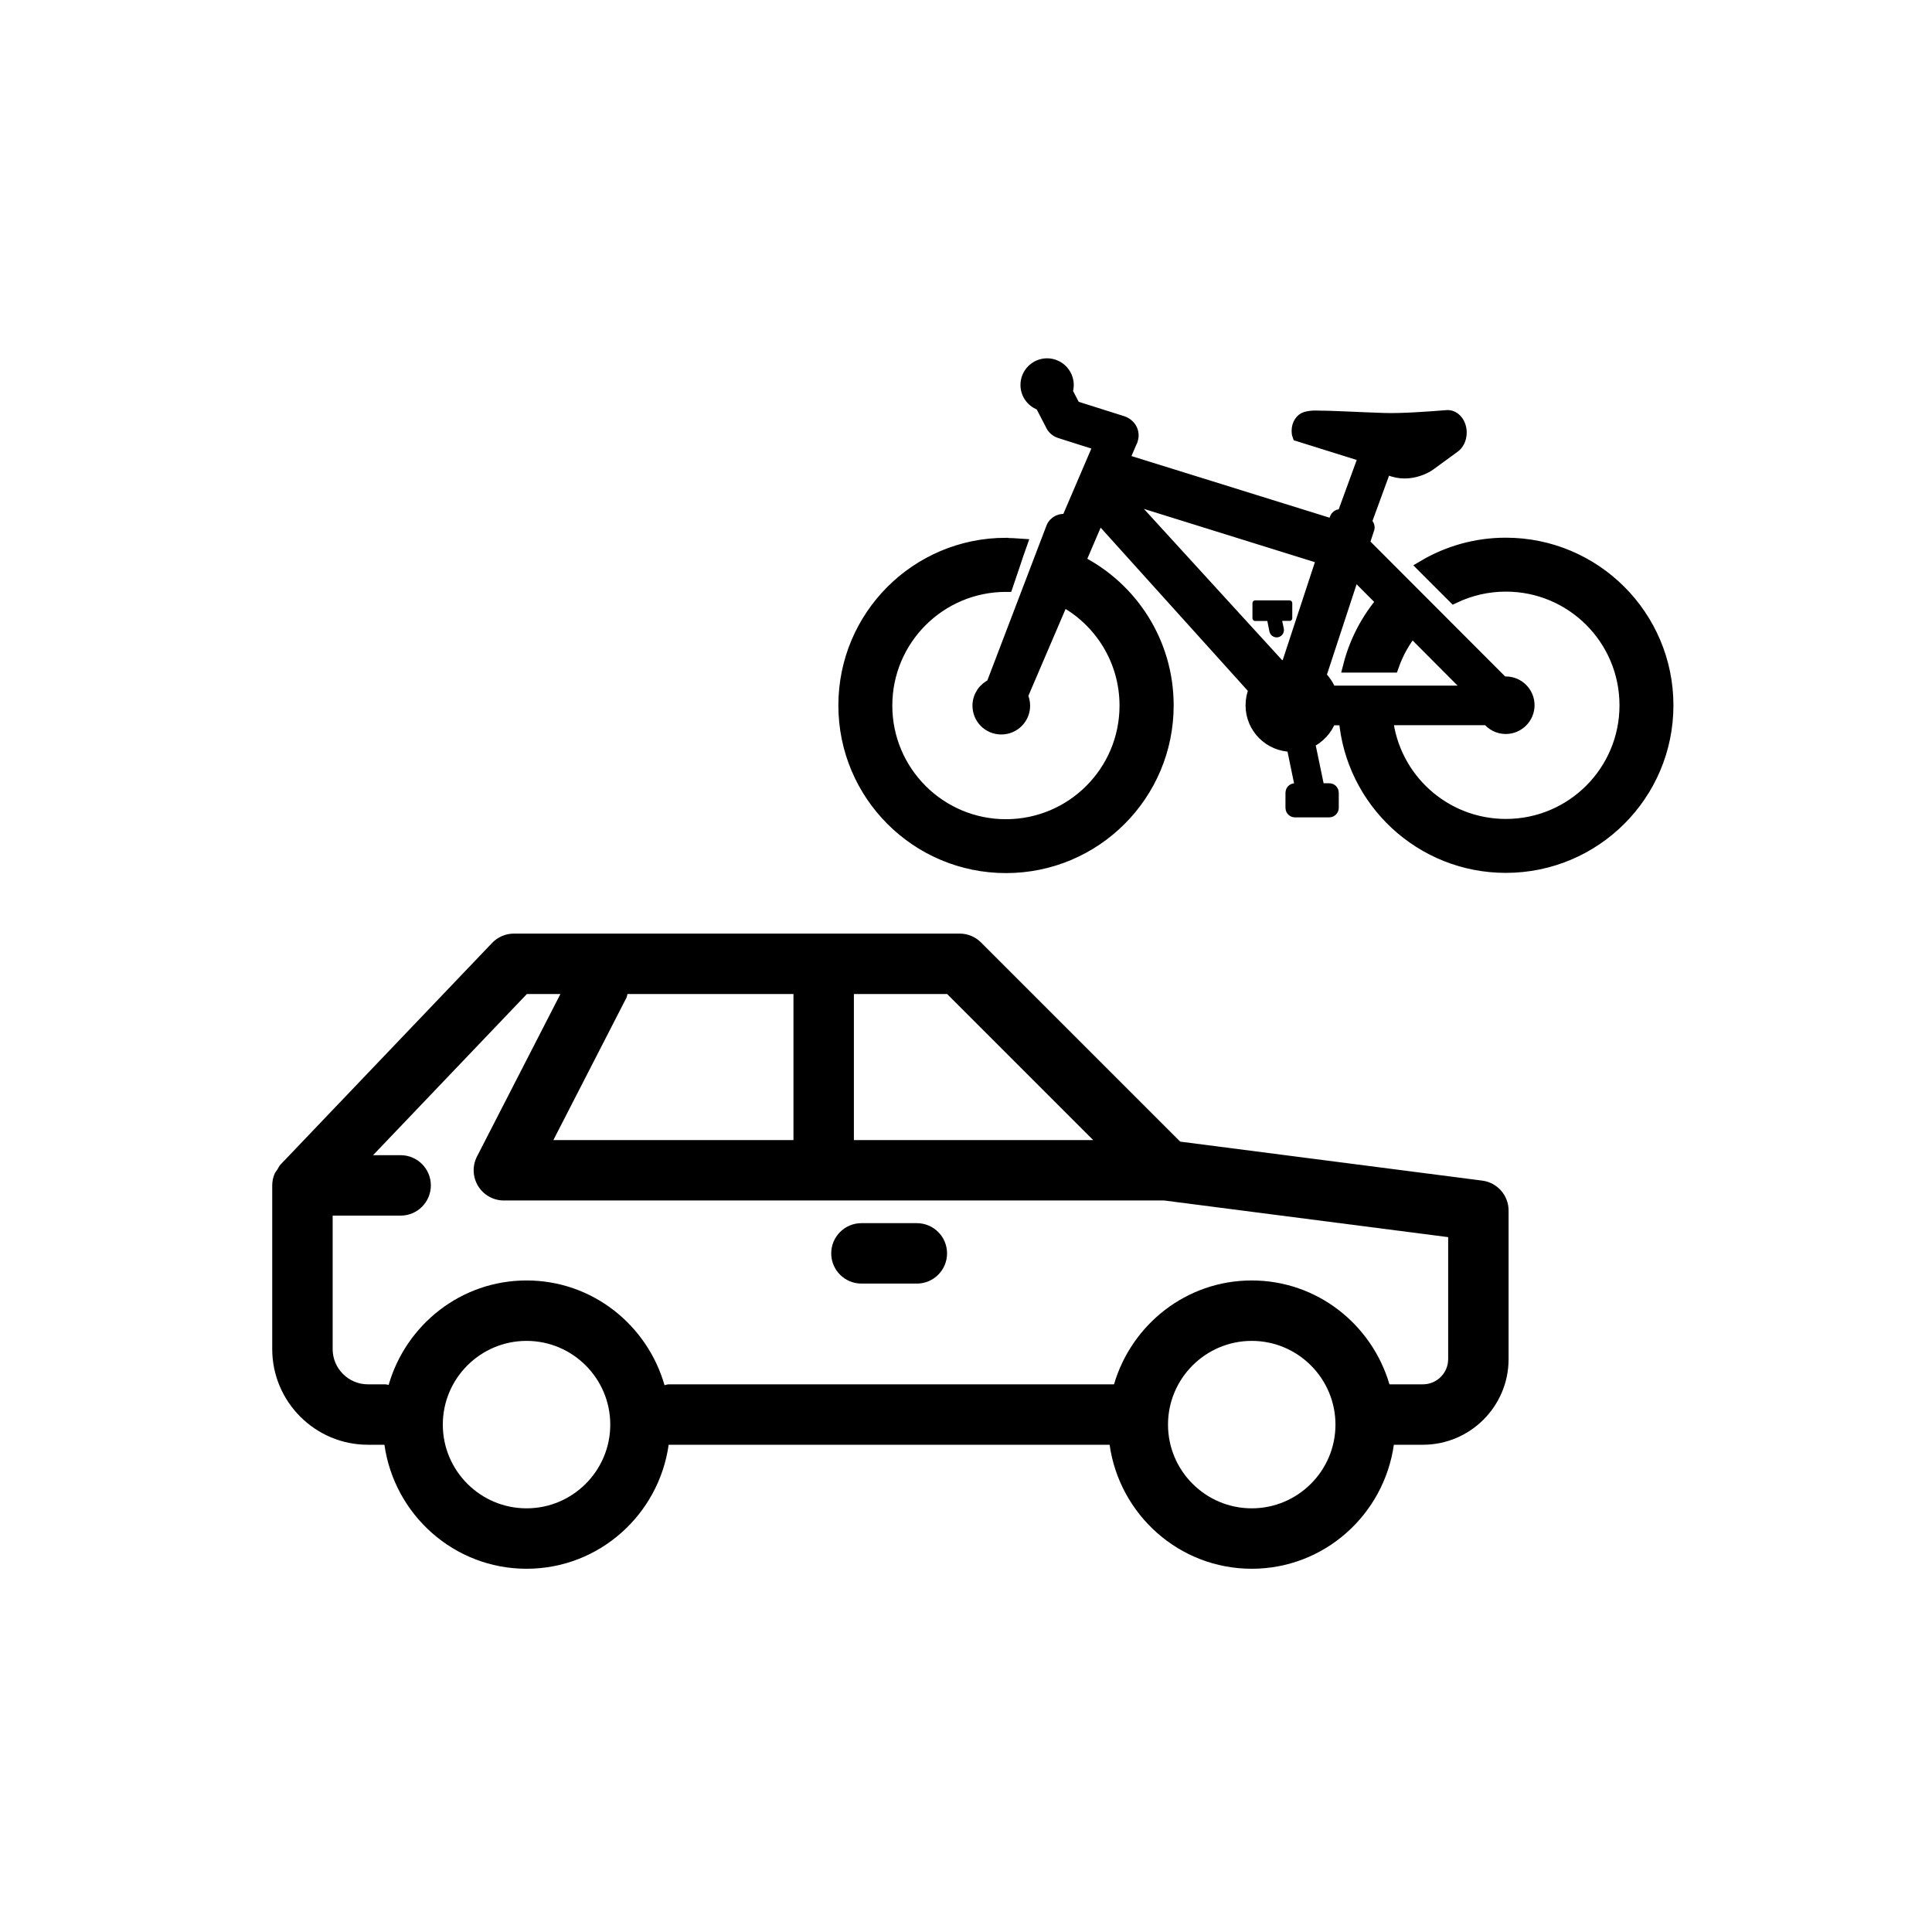 <?xml version="1.0" encoding="UTF-8" standalone="no"?>
<!-- Created with Inkscape (http://www.inkscape.org/) -->

<svg
   xmlns:dc="http://purl.org/dc/elements/1.1/"
   xmlns:cc="http://creativecommons.org/ns#"
   xmlns:rdf="http://www.w3.org/1999/02/22-rdf-syntax-ns#"
   xmlns:svg="http://www.w3.org/2000/svg"
   xmlns="http://www.w3.org/2000/svg"
   xmlns:sodipodi="http://sodipodi.sourceforge.net/DTD/sodipodi-0.dtd"
   xmlns:inkscape="http://www.inkscape.org/namespaces/inkscape"
   width="50"
   height="50"
   viewBox="0 0 13.229 13.229"
   version="1.1"
   id="svg16055"
   sodipodi:docname="transport_black.svg"
   inkscape:version="0.92.2pre0 650254f, 2017-08-06">
  <defs
     id="defs16049" />
  <sodipodi:namedview
     id="base"
     pagecolor="#ffffff"
     bordercolor="#666666"
     borderopacity="1.0"
     inkscape:pageopacity="0.0"
     inkscape:pageshadow="2"
     inkscape:zoom="0.49497475"
     inkscape:cx="-151.26007"
     inkscape:cy="-242.52694"
     inkscape:document-units="mm"
     inkscape:current-layer="layer1"
     showgrid="false"
     fit-margin-top="0"
     fit-margin-left="0"
     fit-margin-right="0"
     fit-margin-bottom="0"
     units="px"
     inkscape:window-width="1164"
     inkscape:window-height="862"
     inkscape:window-x="62"
     inkscape:window-y="274"
     inkscape:window-maximized="0" />
  <g
     inkscape:label="Capa 1"
     inkscape:groupmode="layer"
     id="layer1"
     transform="translate(-68.225,-158.85)">
    <g
       transform="translate(-223.628,-198.684)"
       style="display:inline"
       id="g25978">
      <g
         id="g6-11"
         transform="matrix(0.094,0,0,0.094,293.247,360.605)">
        <path
           id="path2-9"
           d="M 93.142,53.33 71.14,50.49 56.631,35.981 C 56.218,35.568 55.659,35.336 55.075,35.336 H 22.609 c -0.602,0 -1.176,0.246 -1.593,0.681 L 5.608,52.158 C 5.505,52.266 5.449,52.403 5.371,52.527 5.304,52.633 5.217,52.724 5.169,52.841 5.06,53.105 5,53.388 5,53.678 V 65.6 c 0,3.843 3.128,6.971 6.971,6.971 h 1.202 c 0.722,5.091 5.066,9.033 10.354,9.033 5.289,0 9.632,-3.943 10.352,-9.035 0.004,0 0.007,0.002 0.01,0.002 h 32.109 c 0.722,5.091 5.066,9.033 10.354,9.033 5.288,0 9.631,-3.942 10.352,-9.033 h 2.119 c 3.439,0 6.238,-2.798 6.238,-6.237 V 55.512 c 0,-1.107 -0.821,-2.041 -1.919,-2.182 z M 64.801,50.376 H 47.371 V 39.738 h 6.792 z M 30.879,39.738 h 12.09 V 50.376 H 25.48 l 5.322,-10.367 c 0.045,-0.087 0.045,-0.181 0.077,-0.271 z m -7.353,37.464 c -3.364,0 -6.1,-2.735 -6.1,-6.098 0,-3.363 2.736,-6.099 6.1,-6.099 3.362,0 6.098,2.736 6.098,6.099 0,3.363 -2.736,6.098 -6.098,6.098 z m 52.826,0 c -3.364,0 -6.1,-2.735 -6.1,-6.098 0,-3.363 2.736,-6.099 6.1,-6.099 3.362,0 6.098,2.736 6.098,6.099 0,3.363 -2.736,6.098 -6.098,6.098 z M 90.659,66.334 c 0,1.011 -0.823,1.835 -1.836,1.835 h -2.44 c -1.279,-4.357 -5.266,-7.566 -10.031,-7.566 -4.765,0 -8.753,3.21 -10.033,7.566 h -32.43 c -0.111,0 -0.206,0.047 -0.312,0.063 -1.258,-4.389 -5.262,-7.629 -10.051,-7.629 -4.782,0 -8.783,3.232 -10.047,7.612 -0.078,-0.008 -0.145,-0.045 -0.225,-0.045 h -1.283 c -1.417,0 -2.569,-1.152 -2.569,-2.569 V 55.88 h 4.952 c 1.217,0 2.201,-0.986 2.201,-2.201 0,-1.216 -0.984,-2.201 -2.201,-2.201 H 12.345 L 23.55,39.738 h 2.443 l -6.076,11.834 c -0.35,0.681 -0.32,1.497 0.08,2.152 0.4,0.655 1.111,1.054 1.879,1.054 h 48.099 l 20.685,2.67 v 8.886 z"
           inkscape:connector-curvature="0"
           style="fill:#000000" />
        <path
           id="path4-13"
           d="m 51.956,56.429 h -4.035 c -1.217,0 -2.201,0.986 -2.201,2.201 0,1.215 0.984,2.201 2.201,2.201 h 4.035 c 1.217,0 2.201,-0.986 2.201,-2.201 0,-1.215 -0.985,-2.201 -2.201,-2.201 z"
           inkscape:connector-curvature="0"
           style="fill:#000000" />
      </g>
      <g
         transform="matrix(-0.727,0,0,0.727,474.243,298.151)"
         id="g19425-8"
         style="display:inline">
        <path
           id="path114-7"
           d="m 238.735,87.53 h 0.069 l -0.015,0.071 c -0.008,0.038 0.015,0.074 0.052,0.083 0.037,0.008 0.074,-0.015 0.083,-0.053 l 0.02,-0.1 h 0.115 c 0.014,0 0.025,-0.012 0.025,-0.026 v -0.143 c 0,-0.014 -0.011,-0.025 -0.025,-0.025 h -0.324 c -0.014,0 -0.026,0.011 -0.026,0.025 v 0.143 c 0,0.015 0.012,0.026 0.026,0.026 z"
           inkscape:connector-curvature="0"
           style="fill:#000000;fill-rule:evenodd;stroke-width:0.265" />
        <path
           id="path116-3-4"
           d="m 241.404,86.812 c -0.044,0 -0.088,0.003 -0.131,0.006 l 0.028,0.079 c 0,0 0.043,0.131 0.1,0.297 h 0.004 c 0.626,0 1.134,0.507 1.134,1.134 0,0.626 -0.508,1.133 -1.133,1.133 -0.626,0 -1.133,-0.507 -1.133,-1.133 0,-0.433 0.243,-0.81 0.601,-1 l 0.389,0.908 c -0.014,0.028 -0.022,0.059 -0.022,0.093 0,0.115 0.093,0.208 0.209,0.208 0.115,0 0.208,-0.093 0.208,-0.208 0,-0.086 -0.052,-0.16 -0.127,-0.192 L 240.966,86.657 c -0.021,-0.057 -0.084,-0.085 -0.14,-0.066 l -0.31,-0.723 0.378,-0.12 c 0.038,-0.012 0.067,-0.04 0.081,-0.075 l 0.096,-0.185 c 0.077,-0.023 0.135,-0.094 0.135,-0.179 5.3e-4,-0.104 -0.083,-0.188 -0.187,-0.189 -0.104,0 -0.188,0.084 -0.189,0.187 0,0.023 0.004,0.044 0.011,0.065 l -0.077,0.147 -0.455,0.144 c -0.018,0.006 -0.036,0.016 -0.049,0.029 -0.033,0.029 -0.048,0.074 -0.038,0.117 7.9e-4,0.005 0.002,0.01 0.004,0.015 0.003,0.008 0.005,0.016 0.01,0.023 l 0.073,0.17 -1.992,0.62 -0.023,-0.07 c -0.005,-0.015 -0.02,-0.026 -0.036,-0.026 -0.003,0 -0.007,0.001 -0.01,0.002 l -0.018,0.006 -0.21,-0.575 0.627,-0.196 c 0.004,-0.011 0.005,-0.024 0.005,-0.039 0,-0.055 -0.03,-0.102 -0.07,-0.115 -0.026,-0.008 -0.057,-0.012 -0.089,-0.012 -0.156,0 -0.377,0.014 -0.65,0.023 -0.163,0.005 -0.417,-0.013 -0.588,-0.027 -0.003,-5.29e-4 -0.006,-5.29e-4 -0.009,-5.29e-4 -0.065,0 -0.117,0.067 -0.117,0.149 0,0.058 0.026,0.108 0.063,0.132 l 0.229,0.167 c 0.008,0.007 0.206,0.14 0.412,0.021 l 0.196,0.535 -0.006,0.002 c -0.016,0.005 -0.027,0.019 -0.027,0.037 0,0.004 7.9e-4,0.009 0.003,0.012 l 0.045,0.138 -1.317,1.319 c -0.009,-0.001 -0.019,-0.003 -0.029,-0.003 -0.115,0 -0.208,0.093 -0.208,0.208 0,0.115 0.094,0.208 0.208,0.208 0.068,0 0.128,-0.033 0.166,-0.083 h 0.96 c -0.062,0.568 -0.543,1.009 -1.127,1.009 -0.626,0 -1.133,-0.507 -1.133,-1.133 0,-0.627 0.507,-1.134 1.133,-1.134 0.175,0 0.34,0.04 0.488,0.11 l 0.282,-0.282 c -0.225,-0.133 -0.488,-0.21 -0.769,-0.21 -0.837,0 -1.516,0.679 -1.516,1.516 0,0.837 0.679,1.515 1.516,1.515 0.794,0 1.446,-0.612 1.51,-1.39 h 0.148 c 0.034,0.098 0.109,0.177 0.203,0.22 l -0.094,0.452 h -0.106 c -0.014,0 -0.025,0.011 -0.025,0.026 v 0.143 c 0,0.014 0.012,0.026 0.026,0.026 h 0.325 c 0.014,0 0.025,-0.012 0.025,-0.025 v -0.144 c 0,-0.014 -0.011,-0.026 -0.025,-0.026 h -0.07 l 0.087,-0.422 h 0.008 c 0.208,0 0.376,-0.168 0.376,-0.375 0,-0.053 -0.011,-0.104 -0.031,-0.15 l 1.478,-1.639 0.187,0.437 c -0.493,0.25 -0.831,0.761 -0.831,1.353 0,0.837 0.678,1.516 1.516,1.516 0.837,0 1.516,-0.678 1.516,-1.516 5.2e-4,-0.838 -0.678,-1.516 -1.515,-1.516 z m -3.048,1.391 h -1.356 l 0.582,-0.584 c 0.08,0.099 0.143,0.212 0.186,0.335 h 0.399 c -0.058,-0.227 -0.167,-0.433 -0.314,-0.607 l 0.278,-0.279 0.323,0.984 c -0.044,0.042 -0.078,0.093 -0.099,0.15 z m 0.469,-0.232 c -0.023,-0.008 -0.048,-0.013 -0.074,-0.016 l -0.335,-1.019 1.894,-0.59 z"
           inkscape:connector-curvature="0"
           style="fill:currentColor;fill-rule:evenodd;stroke:#000000;stroke-width:0.126;stroke-miterlimit:4;stroke-dasharray:none;stroke-opacity:1" />
      </g>
    </g>
  </g>
</svg>
